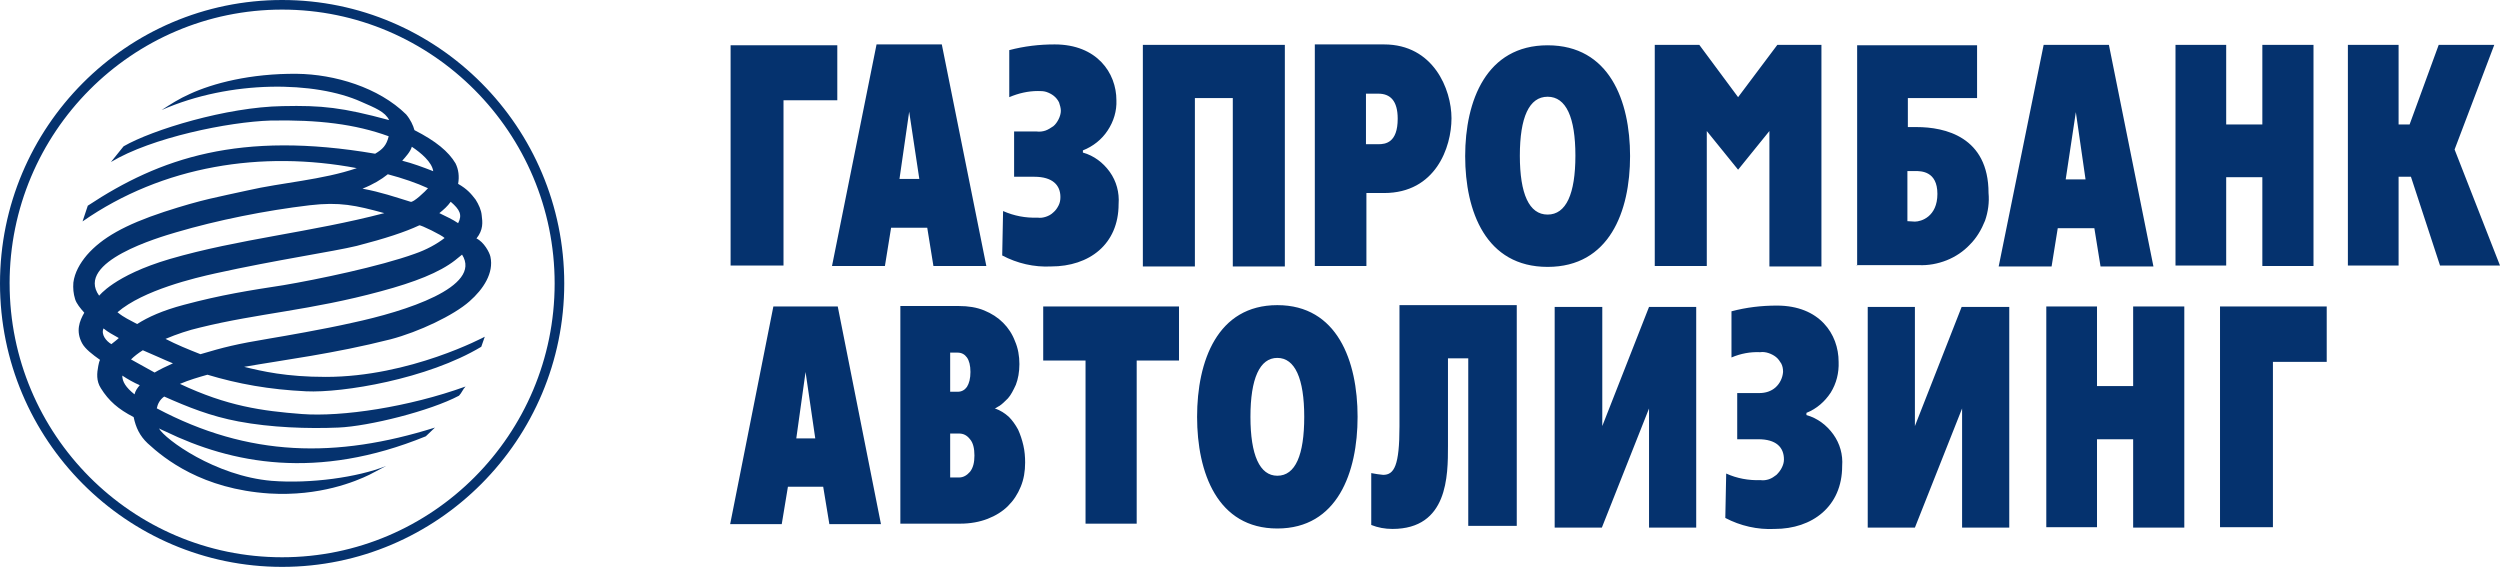 <svg width="176" height="40" viewBox="0 0 176 40" fill="none" xmlns="http://www.w3.org/2000/svg">
<path fill-rule="evenodd" clip-rule="evenodd" d="M146.139 7.894L146.822 12.63H145.425L146.139 7.894V7.894ZM140.707 18.758H144.432L144.866 16.065H147.443L147.878 18.758H151.602L148.467 3.158H143.873L140.707 18.758V18.758ZM116.527 3.158H119.631L122.362 6.841L125.125 3.158H128.229V18.758H124.566V9.225L122.362 11.948L120.158 9.225V18.727H116.495V3.158H116.527V3.158ZM51.434 3.189H58.946V7.058H55.159V18.696H51.434V3.189V3.189ZM165.291 3.158H168.861V8.761H169.637L171.685 3.158H175.597L172.803 10.525L176 18.696H171.779L169.73 12.444H168.861V18.696H165.291V3.158V3.158ZM153.155 3.158H156.724V8.761H159.269V3.158H162.87V18.727H159.269V12.475H156.724V18.696H153.155V3.158V3.158ZM134.281 15.57V12.041H134.809C135.244 12.041 136.393 12.041 136.393 13.651C136.393 15.261 135.244 15.601 134.809 15.601L134.281 15.57V15.57ZM130.712 18.665H135.089C135.74 18.696 136.423 18.572 137.044 18.325C137.665 18.077 138.224 17.706 138.689 17.21C139.155 16.746 139.497 16.158 139.745 15.539C139.962 14.92 140.055 14.239 139.993 13.589C139.993 9.627 136.92 8.946 134.933 8.946H134.313V6.903H139.186V3.189H130.743V18.696H130.712V18.665V18.665ZM108.952 15.106C107.649 15.106 106.997 13.651 106.997 10.958C106.997 8.265 107.649 6.81 108.952 6.81C110.256 6.81 110.908 8.265 110.908 10.958C110.908 13.651 110.256 15.106 108.952 15.106ZM108.952 18.789C113.298 18.789 114.757 14.889 114.757 10.989C114.757 7.089 113.298 3.189 108.952 3.189C104.638 3.189 103.148 7.089 103.148 10.989C103.148 14.889 104.607 18.789 108.952 18.789V18.789ZM96.164 6.594H97.033C97.871 6.594 98.398 7.089 98.398 8.358C98.398 10.06 97.529 10.153 97.033 10.153H96.164V6.594ZM92.563 18.727H96.195V13.589H97.437C101.068 13.589 102.185 10.37 102.185 8.327C102.185 6.284 100.913 3.127 97.437 3.127H92.563V18.727V18.727ZM80.457 3.158H90.453V18.758H86.789V6.903H84.12V18.758H80.457V3.158V3.158ZM72.976 9.256C73.194 9.287 73.411 9.256 73.597 9.194C73.783 9.132 73.97 9.008 74.156 8.884C74.311 8.76 74.435 8.575 74.528 8.389C74.621 8.203 74.684 7.987 74.684 7.801C74.684 7.615 74.621 7.398 74.559 7.213C74.471 7.033 74.344 6.874 74.187 6.748C74.032 6.625 73.845 6.532 73.659 6.47C73.473 6.408 73.256 6.408 73.069 6.408C72.386 6.408 71.704 6.563 71.052 6.841V3.529C72.107 3.251 73.162 3.127 74.249 3.127C77.229 3.127 78.595 5.139 78.595 7.058C78.626 7.801 78.409 8.544 77.974 9.194C77.57 9.813 76.95 10.308 76.236 10.587V10.741C77.012 10.958 77.663 11.453 78.129 12.103C78.595 12.753 78.812 13.558 78.75 14.363C78.75 17.211 76.67 18.758 74.001 18.758C72.79 18.82 71.611 18.541 70.555 17.984L70.617 14.858C71.393 15.199 72.2 15.353 73.038 15.322C73.256 15.353 73.442 15.322 73.628 15.261C73.814 15.199 74.001 15.106 74.156 14.951C74.311 14.827 74.435 14.642 74.528 14.456C74.621 14.27 74.653 14.084 74.653 13.868C74.653 13.032 74.094 12.444 72.821 12.444H71.393V9.256H72.976V9.256ZM64.006 7.863L64.72 12.599H63.323L64.006 7.863V7.863ZM58.573 18.727H62.298L62.733 16.034H65.278L65.713 18.727H69.438L66.303 3.127H61.709L58.573 18.727V18.727ZM56.059 30.861H57.394L56.711 26.187L56.059 30.861ZM58.977 21.575L62.019 36.897H58.387L57.953 34.266H55.47L55.035 36.897H51.403L54.445 21.575H58.977ZM89.924 25.196C88.683 25.196 88.031 26.651 88.031 29.344C88.031 32.037 88.683 33.492 89.924 33.492C91.197 33.492 91.818 32.037 91.818 29.344C91.818 26.651 91.166 25.196 89.924 25.196ZM89.924 21.482C94.146 21.482 95.574 25.413 95.574 29.344C95.574 33.275 94.146 37.206 89.924 37.206C85.703 37.206 84.275 33.275 84.275 29.344C84.275 25.413 85.703 21.482 89.924 21.482ZM73.442 21.575V25.382H76.422V36.865H80.023V25.382H83.002V21.575H73.442ZM66.892 33.585V30.52H67.513C67.824 30.52 68.072 30.644 68.289 30.923C68.507 31.17 68.6 31.573 68.6 32.068C68.6 32.563 68.507 32.934 68.289 33.213C68.072 33.461 67.824 33.615 67.513 33.615H66.892V33.585ZM66.892 27.549V24.825H67.42C67.7 24.825 67.917 24.949 68.072 25.166C68.227 25.382 68.32 25.722 68.32 26.187C68.32 26.651 68.227 26.992 68.072 27.239C67.917 27.456 67.7 27.58 67.42 27.58H66.892V27.549ZM63.385 36.865H67.606C68.32 36.865 68.972 36.742 69.531 36.525C70.09 36.309 70.586 35.999 70.959 35.627C71.362 35.225 71.642 34.792 71.859 34.266C72.076 33.739 72.169 33.182 72.169 32.563C72.169 32.161 72.138 31.758 72.045 31.356C71.952 30.954 71.828 30.582 71.673 30.242C71.487 29.901 71.269 29.591 71.021 29.344C70.742 29.097 70.431 28.88 70.028 28.756C70.09 28.756 70.183 28.663 70.369 28.57C70.555 28.446 70.742 28.261 70.959 28.044C71.176 27.797 71.331 27.487 71.518 27.085C71.673 26.682 71.766 26.187 71.766 25.63C71.766 25.073 71.673 24.515 71.455 24.02C71.273 23.531 70.987 23.088 70.617 22.72C70.245 22.349 69.81 22.07 69.283 21.853C68.755 21.637 68.165 21.544 67.513 21.544H63.385V36.865V36.865ZM144.059 37.113H147.629V30.923H150.174V37.144H153.775V21.575H150.174V27.177H147.629V21.575H144.059V37.113ZM156.289 37.113H160.014V25.475H163.801V21.575H156.289V37.113V37.113ZM122.3 27.642V30.923H123.79C125.031 30.923 125.59 31.48 125.59 32.347C125.59 32.563 125.528 32.749 125.435 32.934C125.342 33.121 125.218 33.275 125.063 33.43C124.907 33.553 124.721 33.678 124.535 33.739C124.349 33.801 124.131 33.832 123.945 33.801C123.107 33.832 122.269 33.678 121.524 33.337L121.462 36.464C122.517 37.02 123.728 37.299 124.938 37.237C127.577 37.237 129.688 35.659 129.688 32.811C129.75 32.006 129.532 31.232 129.067 30.582C128.601 29.932 127.949 29.437 127.173 29.22V29.065C127.887 28.787 128.477 28.261 128.881 27.642C129.284 26.992 129.47 26.249 129.439 25.475C129.439 23.525 128.105 21.513 125.094 21.513C124.007 21.513 122.952 21.637 121.896 21.916V25.166C122.548 24.887 123.231 24.763 123.914 24.794C124.1 24.763 124.318 24.794 124.504 24.856C124.69 24.918 124.876 25.011 125.031 25.135C125.187 25.258 125.311 25.444 125.404 25.599C125.497 25.785 125.528 25.97 125.528 26.187C125.497 26.589 125.311 26.992 125.001 27.27C124.69 27.549 124.287 27.672 123.852 27.672H122.3V27.642V27.642ZM98.523 21.482V30.025C98.523 32.78 98.15 33.43 97.374 33.43C97.095 33.399 96.816 33.368 96.536 33.306V36.958C97.002 37.144 97.499 37.237 98.026 37.237C101.937 37.237 101.937 33.492 101.937 31.387V25.227H103.365V37.02H106.78V21.482H98.523V21.482ZM109.449 21.606V37.144H112.771L116.092 28.756V37.144H119.413V21.606H116.092L112.801 29.994V21.606H109.449ZM134.809 21.606V29.994L138.1 21.606H141.452V37.144H138.131V28.756L134.809 37.144H131.488V21.606H134.809V21.606Z" fill="#05326E"/>
<path d="M0 19.954C0 30.961 8.916 39.908 19.862 39.908C30.807 39.908 39.723 30.961 39.723 19.954C39.723 8.947 30.807 0 19.862 0C8.916 0 0 8.947 0 19.954ZM0.676 19.954C0.676 9.316 9.285 0.676 19.862 0.676C30.438 0.676 39.047 9.347 39.047 19.954C39.047 30.592 30.438 39.231 19.862 39.231C9.285 39.231 0.677 30.592 0.677 19.954H0.676ZM6.18 14.481C11.253 11.13 16.879 9.193 26.41 10.822C26.933 10.515 27.21 10.238 27.364 9.593C24.996 8.732 22.413 8.424 19.062 8.486C16.08 8.578 10.669 9.685 7.809 11.407L8.701 10.3C10.73 9.131 15.957 7.533 19.892 7.471C22.66 7.41 24.105 7.563 27.394 8.455C27.118 7.871 26.41 7.594 25.427 7.164C22.229 5.719 16.264 5.596 11.376 7.748C11.991 7.348 12.606 6.949 13.374 6.61C14.973 5.872 17.617 5.165 20.907 5.196C23.551 5.227 26.656 6.149 28.593 8.055C28.901 8.424 29.085 8.824 29.178 9.162C30.684 9.931 31.576 10.669 32.068 11.499C32.283 11.929 32.344 12.421 32.252 12.944C32.898 13.313 33.175 13.651 33.482 14.051C33.697 14.389 33.882 14.789 33.912 15.158C33.974 15.649 34.035 16.172 33.544 16.787C34.066 17.033 34.466 17.771 34.527 18.078C34.773 19.216 34.035 20.354 33.051 21.215C31.945 22.198 29.485 23.367 27.486 23.89C23.49 24.904 19.985 25.334 17.187 25.826C18.447 26.134 20.138 26.534 22.936 26.534C28.87 26.534 34.128 23.705 34.128 23.705C34.128 23.705 34.005 24.074 33.882 24.412C30.1 26.687 24.105 27.671 21.553 27.548C18.939 27.425 16.756 27.026 14.604 26.38C13.959 26.564 13.313 26.749 12.667 27.026C15.988 28.593 18.447 28.932 21.245 29.147C24.074 29.362 28.778 28.655 32.775 27.21C32.59 27.394 32.498 27.671 32.314 27.856C30.284 28.932 25.98 30.008 23.828 30.1C21.676 30.192 19.062 30.1 16.787 29.67C14.819 29.3 13.22 28.655 11.56 27.917C11.253 28.132 11.099 28.44 11.038 28.747C17.525 32.191 23.674 32.283 30.622 30.1L29.977 30.715C22.291 33.851 16.295 32.621 11.652 30.377C11.499 30.315 11.314 30.223 11.191 30.162C11.622 30.93 15.158 33.513 19.124 33.851C21.86 34.066 25.18 33.605 27.179 32.806L26.011 33.42C25.058 33.882 22.506 34.958 18.97 34.742C14.235 34.435 11.591 32.314 10.392 31.207C9.839 30.684 9.562 30.1 9.408 29.362C8.332 28.809 7.656 28.224 7.102 27.333C6.764 26.81 6.825 26.257 6.918 25.765C6.949 25.611 6.979 25.457 7.041 25.334C6.518 24.965 5.995 24.566 5.78 24.166C5.319 23.305 5.596 22.598 5.934 22.014C5.657 21.706 5.381 21.368 5.288 21.061C5.165 20.661 5.135 20.292 5.165 19.892C5.257 19.185 5.626 18.54 6.118 17.956C7.164 16.756 8.763 15.834 11.56 14.912C14.296 14.02 15.373 13.866 17.433 13.405C19.831 12.852 22.69 12.667 25.119 11.837C18.447 10.576 11.468 11.652 5.811 15.588L6.18 14.481V14.481ZM28.993 10.331C28.901 10.669 28.563 11.038 28.317 11.314C29.055 11.499 29.793 11.776 30.5 12.052C30.407 11.407 29.639 10.761 28.993 10.331V10.331ZM8.363 23.797C7.932 23.551 7.625 23.398 7.287 23.121C7.102 23.551 7.471 24.012 7.84 24.228C8.025 24.074 8.209 23.951 8.363 23.797ZM30.93 15.004C31.422 15.25 31.852 15.434 32.252 15.711C32.56 15.127 32.375 14.758 31.73 14.204C31.514 14.512 31.238 14.758 30.93 15.004ZM29.516 15.865C28.532 16.326 27.148 16.787 25.119 17.31C23.49 17.709 19.462 18.294 15.158 19.247C13.774 19.554 10.085 20.415 8.271 21.983C8.763 22.383 9.101 22.506 9.654 22.813C10.423 22.321 11.438 21.86 12.944 21.46C15.588 20.753 17.556 20.446 19.954 20.077C22.321 19.677 26.749 18.755 29.208 17.863C30.008 17.587 30.746 17.187 31.299 16.756C31.145 16.572 29.577 15.803 29.516 15.865V15.865ZM10.884 26.226C11.253 26.011 11.683 25.796 12.175 25.58C11.499 25.304 10.792 24.965 10.054 24.658C9.716 24.873 9.439 25.088 9.224 25.304L10.884 26.226V26.226ZM8.609 26.441C8.609 26.872 8.855 27.271 9.47 27.763C9.531 27.517 9.654 27.333 9.839 27.118C9.408 26.933 8.978 26.687 8.609 26.441ZM11.96 18.232C16.818 16.818 21.891 16.357 27.056 15.004C25.027 14.45 23.92 14.204 21.799 14.45C18.693 14.819 15.311 15.496 12.39 16.357C11.253 16.695 5.257 18.417 6.979 20.815C6.979 20.846 7.994 19.401 11.96 18.232V18.232ZM30.131 13.251C29.331 12.882 28.348 12.544 27.302 12.268C26.841 12.636 26.288 12.975 25.519 13.282C26.841 13.528 27.794 13.866 28.901 14.204C29.085 14.297 29.977 13.436 30.131 13.251V13.251ZM32.529 17.925C32.375 18.048 32.221 18.171 32.037 18.324C30.93 19.185 29.208 19.862 26.81 20.507C21.829 21.86 18.201 22.044 14.082 23.059C13.282 23.244 12.452 23.52 11.652 23.858C12.421 24.258 13.251 24.596 14.112 24.935C15.773 24.443 16.602 24.228 19.001 23.828C19.923 23.674 22.782 23.182 24.812 22.721C28.532 21.922 33.974 20.2 32.529 17.925V17.925Z" fill="#05326E"/>
</svg>
